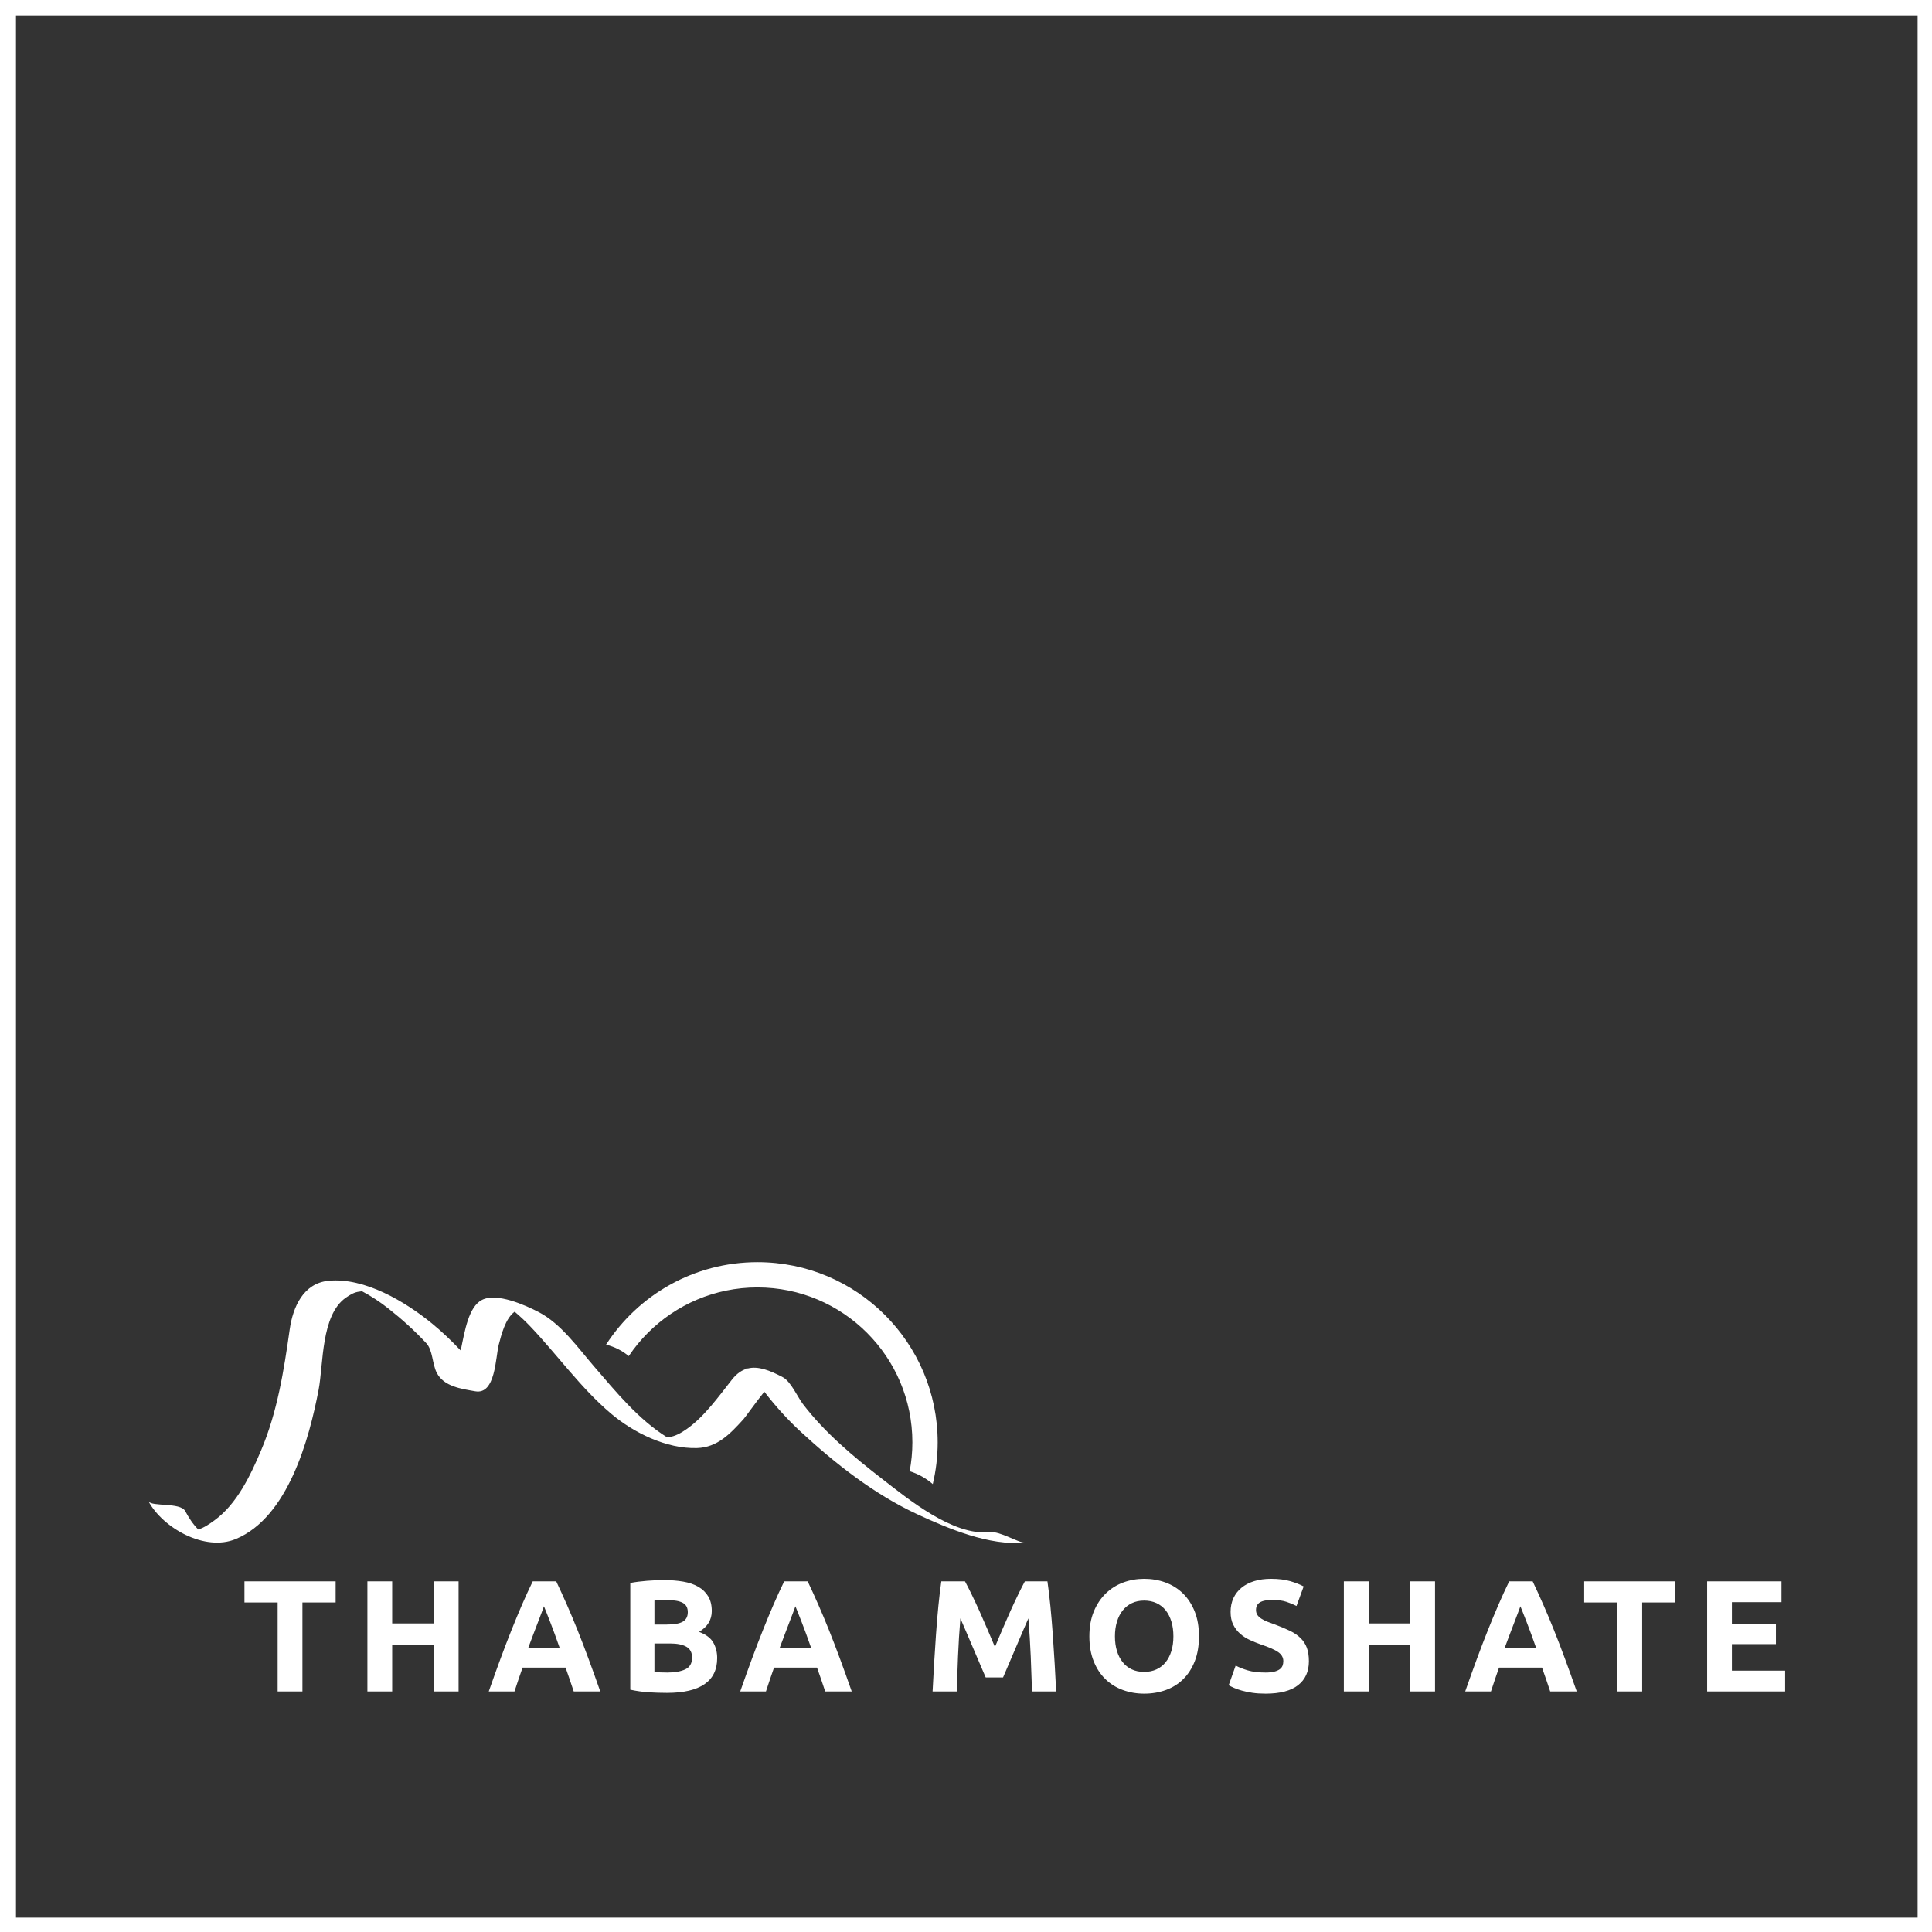 <?xml version="1.0" encoding="UTF-8" standalone="no"?>
<svg version="1.1" xmlns="http://www.w3.org/2000/svg" xmlns:xlink="http://www.w3.org/1999/xlink" width="403" height="403">
	<rect width="100%" height="100%" fill="#333333" stroke="none"/>
	<g id="dp_dp001" transform="matrix(1,0,0,1,505.557,-52.159)">
		<path id="dp_path002" fill="white" fill-rule="evenodd" stroke="none" stroke-width="0" d="M -374.408,335.035 C -375.763,333.887 -377.391,333.083 -379.137,332.639 C -372.437,322.288 -360.803,315.436 -347.557,315.435 C -326.793,315.436 -309.965,332.265 -309.964,353.028 C -309.964,356.025 -310.325,358.936 -310.987,361.732 C -312.373,360.517 -314.036,359.593 -315.808,359.041 C -315.441,357.091 -315.241,355.084 -315.241,353.028 C -315.241,344.096 -318.852,336.033 -324.707,330.175 C -330.563,324.323 -338.624,320.713 -347.557,320.709 C -356.492,320.713 -364.555,324.323 -370.411,330.175 C -371.897,331.659 -373.236,333.287 -374.408,335.035 Z M -299.144,371.744 C -306.74,372.567 -316.108,364.863 -321.665,360.552 C -327.593,355.955 -333.517,351.015 -338.089,345.012 C -339.188,343.569 -340.585,340.329 -342.263,339.441 C -344.991,337.996 -347.412,337.063 -349.587,337.616 C -349.709,337.581 -349.832,337.547 -349.955,337.512 C -349.883,337.552 -349.815,337.611 -349.744,337.657 C -350.844,337.976 -351.883,338.681 -352.86,339.919 C -355.625,343.417 -358.616,347.641 -362.28,350.221 C -363.44,351.035 -364.7,351.784 -366.141,351.949 C -366.233,351.96 -366.316,351.971 -366.393,351.984 C -366.404,351.979 -366.413,351.971 -366.425,351.964 C -372.436,348.201 -377.047,342.509 -381.629,337.203 C -384.981,333.323 -388.529,328.275 -393.176,325.86 C -395.945,324.417 -401.925,321.736 -405.021,323.317 C -407.8,324.741 -408.596,329.675 -409.455,333.865 C -411.337,331.868 -413.333,329.959 -415.453,328.223 C -420.963,323.712 -429.521,318.568 -437.053,319.323 C -442.264,319.847 -444.455,324.747 -445.125,329.468 C -446.347,338.064 -447.697,346.695 -451.117,354.747 C -453.315,359.919 -456.128,365.877 -460.824,369.289 C -461.844,370.029 -462.967,370.824 -464.201,371.197 C -465.304,370.093 -466.147,368.799 -466.919,367.364 C -467.925,365.481 -473.949,366.496 -474.588,365.309 C -471.6,370.877 -462.82,375.881 -456.357,373.179 C -445.477,368.632 -441.071,352.384 -439.101,342.077 C -438.072,336.7 -438.623,326.485 -433.42,322.852 C -432.531,322.236 -431.66,321.684 -430.536,321.575 C -430.331,321.553 -430.191,321.524 -430.077,321.489 C -428.125,322.517 -426.271,323.741 -424.543,325.108 C -421.733,327.32 -419.067,329.724 -416.629,332.344 C -415.265,333.809 -415.413,336.644 -414.451,338.516 C -412.976,341.377 -409.355,341.863 -406.408,342.373 C -402.155,343.111 -402.213,335.295 -401.507,332.595 C -401.017,330.737 -400.164,327.184 -398.204,325.776 C -397.059,326.741 -395.968,327.761 -394.932,328.851 C -389.269,334.804 -384.419,341.679 -378.124,347.012 C -373.401,351.019 -366.541,354.404 -360.167,354.213 C -355.892,354.083 -353.22,351.211 -350.479,348.201 C -350.035,347.712 -348.001,344.792 -346.124,342.463 C -343.82,345.439 -341.304,348.256 -338.533,350.808 C -331.279,357.495 -323.26,363.809 -314.259,367.999 C -307.869,370.968 -299.069,374.697 -291.795,373.911 C -293.1,374.049 -296.879,371.5 -299.144,371.744 Z M -435.545,382.019 L -435.545,386.425 L -442.473,386.425 L -442.473,404.981 L -447.643,404.981 L -447.643,386.425 L -454.567,386.425 L -454.567,382.019 Z M -415.071,382.019 L -409.9,382.019 L -409.9,404.981 L -415.071,404.981 L -415.071,395.239 L -423.751,395.239 L -423.751,404.981 L -428.92,404.981 L -428.92,382.019 L -423.751,382.019 L -423.751,390.799 L -415.071,390.799 Z M -385.881,404.981 C -386.135,404.183 -386.411,403.363 -386.707,402.523 C -387,401.681 -387.292,400.845 -387.583,400.009 L -396.553,400.009 C -396.841,400.851 -397.132,401.689 -397.425,402.528 C -397.716,403.372 -397.987,404.191 -398.239,404.981 L -403.607,404.981 C -402.741,402.505 -401.921,400.22 -401.145,398.123 C -400.369,396.023 -399.612,394.047 -398.869,392.192 C -398.127,390.336 -397.397,388.575 -396.677,386.907 C -395.957,385.239 -395.207,383.609 -394.432,382.019 L -389.533,382.019 C -388.779,383.609 -388.035,385.239 -387.301,386.907 C -386.569,388.575 -385.831,390.336 -385.088,392.192 C -384.344,394.047 -383.583,396.023 -382.809,398.123 C -382.032,400.22 -381.211,402.505 -380.344,404.981 Z M -392.092,387.22 C -392.207,387.555 -392.376,388.008 -392.596,388.58 C -392.82,389.156 -393.073,389.82 -393.355,390.571 C -393.64,391.323 -393.957,392.151 -394.307,393.056 C -394.657,393.961 -395.015,394.909 -395.375,395.903 L -388.811,395.903 C -389.16,394.904 -389.501,393.952 -389.831,393.049 C -390.16,392.14 -390.473,391.311 -390.769,390.559 C -391.067,389.807 -391.325,389.141 -391.549,388.569 C -391.773,387.997 -391.953,387.547 -392.092,387.22 Z M -366.428,405.281 C -367.689,405.281 -368.941,405.239 -370.191,405.163 C -371.437,405.085 -372.736,404.904 -374.084,404.617 L -374.084,382.351 C -373.023,382.151 -371.863,382.001 -370.604,381.903 C -369.345,381.803 -368.175,381.755 -367.091,381.755 C -365.632,381.755 -364.292,381.857 -363.064,382.068 C -361.84,382.277 -360.784,382.636 -359.901,383.145 C -359.017,383.653 -358.327,384.32 -357.829,385.149 C -357.332,385.977 -357.085,386.999 -357.085,388.216 C -357.085,390.049 -357.968,391.493 -359.736,392.556 C -358.277,393.108 -357.284,393.86 -356.755,394.809 C -356.221,395.76 -355.959,396.829 -355.959,398.023 C -355.959,400.432 -356.836,402.243 -358.592,403.456 C -360.349,404.672 -362.96,405.281 -366.428,405.281 Z M -369.047,391.031 L -366.528,391.031 C -364.937,391.031 -363.8,390.827 -363.113,390.419 C -362.431,390.011 -362.088,389.355 -362.088,388.447 C -362.088,387.517 -362.441,386.868 -363.149,386.493 C -363.855,386.117 -364.893,385.929 -366.264,385.929 C -366.704,385.929 -367.18,385.935 -367.689,385.945 C -368.195,385.956 -368.647,385.984 -369.047,386.027 Z M -369.047,394.973 L -369.047,400.904 C -368.671,400.951 -368.261,400.984 -367.821,401.004 C -367.376,401.027 -366.893,401.037 -366.361,401.037 C -364.817,401.037 -363.569,400.817 -362.617,400.375 C -361.669,399.933 -361.192,399.115 -361.192,397.923 C -361.192,396.864 -361.592,396.108 -362.388,395.652 C -363.18,395.203 -364.319,394.973 -365.799,394.973 Z M -333.428,404.981 C -333.685,404.183 -333.957,403.363 -334.252,402.523 C -334.547,401.681 -334.839,400.845 -335.132,400.009 L -344.1,400.009 C -344.391,400.851 -344.681,401.689 -344.972,402.528 C -345.263,403.372 -345.533,404.191 -345.785,404.981 L -351.153,404.981 C -350.288,402.505 -349.468,400.22 -348.693,398.123 C -347.92,396.023 -347.16,394.047 -346.416,392.192 C -345.676,390.336 -344.944,388.575 -344.224,386.907 C -343.504,385.239 -342.756,383.609 -341.979,382.019 L -337.08,382.019 C -336.325,383.609 -335.581,385.239 -334.851,386.907 C -334.116,388.575 -333.38,390.336 -332.635,392.192 C -331.891,394.047 -331.133,396.023 -330.356,398.123 C -329.579,400.22 -328.757,402.505 -327.893,404.981 Z M -339.639,387.22 C -339.753,387.555 -339.923,388.008 -340.144,388.58 C -340.368,389.156 -340.62,389.82 -340.904,390.571 C -341.185,391.323 -341.504,392.151 -341.853,393.056 C -342.205,393.961 -342.561,394.909 -342.924,395.903 L -336.357,395.903 C -336.709,394.904 -337.048,393.952 -337.377,393.049 C -337.707,392.14 -338.02,391.311 -338.316,390.559 C -338.613,389.807 -338.872,389.141 -339.097,388.569 C -339.32,387.997 -339.501,387.547 -339.639,387.22 Z M -304.267,382.019 C -303.868,382.748 -303.409,383.648 -302.889,384.717 C -302.368,385.791 -301.825,386.951 -301.259,388.197 C -300.696,389.447 -300.137,390.721 -299.583,392.027 C -299.029,393.331 -298.511,394.555 -298.021,395.703 C -297.535,394.555 -297.013,393.331 -296.461,392.027 C -295.905,390.721 -295.348,389.447 -294.784,388.197 C -294.219,386.951 -293.677,385.791 -293.153,384.717 C -292.633,383.648 -292.172,382.748 -291.775,382.019 L -287.071,382.019 C -286.848,383.544 -286.647,385.248 -286.457,387.136 C -286.271,389.027 -286.104,390.992 -285.96,393.037 C -285.817,395.08 -285.685,397.128 -285.561,399.181 C -285.441,401.236 -285.337,403.171 -285.248,404.981 L -290.284,404.981 C -290.352,402.748 -290.439,400.32 -290.551,397.693 C -290.661,395.061 -290.824,392.412 -291.048,389.737 C -291.447,390.667 -291.889,391.693 -292.377,392.821 C -292.863,393.947 -293.344,395.073 -293.823,396.2 C -294.3,397.328 -294.759,398.404 -295.201,399.432 C -295.644,400.457 -296.02,401.336 -296.331,402.065 L -299.943,402.065 C -300.253,401.336 -300.628,400.457 -301.073,399.432 C -301.516,398.404 -301.977,397.328 -302.453,396.2 C -302.929,395.073 -303.412,393.947 -303.897,392.821 C -304.387,391.693 -304.829,390.667 -305.228,389.737 C -305.449,392.412 -305.616,395.061 -305.725,397.693 C -305.836,400.32 -305.925,402.748 -305.991,404.981 L -311.027,404.981 C -310.939,403.171 -310.835,401.236 -310.712,399.181 C -310.592,397.128 -310.459,395.08 -310.312,393.037 C -310.169,390.992 -310.004,389.027 -309.817,387.136 C -309.631,385.248 -309.425,383.544 -309.205,382.019 Z M -255.461,393.483 C -255.461,395.451 -255.753,397.177 -256.337,398.668 C -256.924,400.161 -257.724,401.409 -258.743,402.411 C -259.757,403.419 -260.967,404.176 -262.368,404.683 C -263.772,405.192 -265.279,405.444 -266.892,405.444 C -268.46,405.444 -269.94,405.192 -271.332,404.683 C -272.723,404.176 -273.94,403.419 -274.975,402.411 C -276.016,401.409 -276.832,400.161 -277.427,398.668 C -278.025,397.177 -278.323,395.451 -278.323,393.483 C -278.323,391.517 -278.013,389.789 -277.395,388.297 C -276.777,386.807 -275.944,385.551 -274.893,384.536 C -273.845,383.521 -272.631,382.759 -271.249,382.251 C -269.869,381.741 -268.415,381.488 -266.892,381.488 C -265.325,381.488 -263.843,381.741 -262.452,382.251 C -261.059,382.759 -259.845,383.521 -258.807,384.536 C -257.768,385.551 -256.953,386.807 -256.355,388.297 C -255.757,389.789 -255.461,391.517 -255.461,393.483 Z M -272.989,393.483 C -272.989,394.609 -272.851,395.627 -272.573,396.529 C -272.299,397.436 -271.901,398.216 -271.38,398.867 C -270.863,399.52 -270.228,400.023 -269.477,400.375 C -268.727,400.729 -267.864,400.904 -266.892,400.904 C -265.943,400.904 -265.087,400.729 -264.325,400.375 C -263.561,400.023 -262.92,399.52 -262.401,398.867 C -261.884,398.216 -261.487,397.436 -261.209,396.529 C -260.931,395.627 -260.796,394.609 -260.796,393.483 C -260.796,392.356 -260.931,391.336 -261.209,390.419 C -261.487,389.501 -261.884,388.72 -262.401,388.065 C -262.92,387.413 -263.561,386.911 -264.325,386.556 C -265.087,386.204 -265.943,386.027 -266.892,386.027 C -267.864,386.027 -268.727,386.208 -269.477,386.575 C -270.228,386.939 -270.863,387.447 -271.38,388.099 C -271.901,388.751 -272.299,389.536 -272.573,390.451 C -272.851,391.369 -272.989,392.379 -272.989,393.483 Z M -241.576,401.037 C -240.848,401.037 -240.247,400.976 -239.771,400.853 C -239.297,400.733 -238.915,400.567 -238.628,400.357 C -238.34,400.151 -238.145,399.9 -238.031,399.613 C -237.921,399.324 -237.867,399.004 -237.867,398.652 C -237.867,397.903 -238.219,397.277 -238.927,396.78 C -239.632,396.281 -240.848,395.748 -242.571,395.173 C -243.321,394.908 -244.073,394.604 -244.823,394.261 C -245.575,393.919 -246.251,393.489 -246.845,392.969 C -247.443,392.451 -247.929,391.821 -248.304,391.08 C -248.68,390.34 -248.865,389.44 -248.865,388.38 C -248.865,387.32 -248.668,386.365 -248.271,385.513 C -247.872,384.665 -247.309,383.941 -246.58,383.345 C -245.852,382.748 -244.969,382.288 -243.929,381.968 C -242.891,381.648 -241.721,381.488 -240.417,381.488 C -238.871,381.488 -237.536,381.655 -236.408,381.984 C -235.28,382.316 -234.355,382.683 -233.625,383.079 L -235.116,387.155 C -235.756,386.825 -236.469,386.531 -237.251,386.277 C -238.037,386.023 -238.984,385.896 -240.085,385.896 C -241.323,385.896 -242.212,386.065 -242.752,386.408 C -243.296,386.749 -243.564,387.277 -243.564,387.984 C -243.564,388.404 -243.464,388.756 -243.267,389.045 C -243.069,389.328 -242.787,389.589 -242.423,389.821 C -242.057,390.055 -241.637,390.263 -241.161,390.451 C -240.688,390.64 -240.161,390.832 -239.589,391.031 C -238.395,391.473 -237.359,391.908 -236.475,392.34 C -235.589,392.769 -234.856,393.273 -234.273,393.848 C -233.685,394.423 -233.249,395.095 -232.961,395.869 C -232.675,396.641 -232.532,397.581 -232.532,398.685 C -232.532,400.827 -233.283,402.491 -234.784,403.672 C -236.288,404.853 -238.551,405.444 -241.576,405.444 C -242.593,405.444 -243.509,405.383 -244.328,405.263 C -245.147,405.139 -245.868,404.989 -246.495,404.815 C -247.128,404.637 -247.668,404.452 -248.12,404.252 C -248.575,404.053 -248.953,403.865 -249.263,403.687 L -247.805,399.581 C -247.123,399.955 -246.277,400.293 -245.271,400.591 C -244.267,400.889 -243.037,401.037 -241.576,401.037 Z M -211.391,382.019 L -206.223,382.019 L -206.223,404.981 L -211.391,404.981 L -211.391,395.239 L -220.072,395.239 L -220.072,404.981 L -225.241,404.981 L -225.241,382.019 L -220.072,382.019 L -220.072,390.799 L -211.391,390.799 Z M -182.201,404.981 C -182.46,404.183 -182.732,403.363 -183.027,402.523 C -183.321,401.681 -183.615,400.845 -183.905,400.009 L -192.875,400.009 C -193.163,400.851 -193.456,401.689 -193.745,402.528 C -194.037,403.372 -194.308,404.191 -194.557,404.981 L -199.928,404.981 C -199.064,402.505 -198.243,400.22 -197.467,398.123 C -196.692,396.023 -195.932,394.047 -195.192,392.192 C -194.449,390.336 -193.717,388.575 -192.997,386.907 C -192.279,385.239 -191.528,383.609 -190.755,382.019 L -185.855,382.019 C -185.101,383.609 -184.357,385.239 -183.625,386.907 C -182.892,388.575 -182.153,390.336 -181.411,392.192 C -180.667,394.047 -179.905,396.023 -179.131,398.123 C -178.353,400.22 -177.533,402.505 -176.664,404.981 Z M -188.413,387.22 C -188.529,387.555 -188.697,388.008 -188.92,388.58 C -189.14,389.156 -189.393,389.82 -189.679,390.571 C -189.96,391.323 -190.279,392.151 -190.628,393.056 C -190.98,393.961 -191.336,394.909 -191.697,395.903 L -185.132,395.903 C -185.484,394.904 -185.823,393.952 -186.153,393.049 C -186.479,392.14 -186.796,391.311 -187.092,390.559 C -187.388,389.807 -187.647,389.141 -187.873,388.569 C -188.095,387.997 -188.275,387.547 -188.413,387.22 Z M -156.089,382.019 L -156.089,386.425 L -163.015,386.425 L -163.015,404.981 L -168.185,404.981 L -168.185,386.425 L -175.109,386.425 L -175.109,382.019 Z M -149.461,404.981 L -149.461,382.019 L -133.955,382.019 L -133.955,386.359 L -144.295,386.359 L -144.295,390.865 L -135.116,390.865 L -135.116,395.108 L -144.295,395.108 L -144.295,400.641 L -133.195,400.641 L -133.195,404.981 Z "/>
		<path id="dp_path003" fill="none" fill-rule="evenodd" stroke="white" stroke-width="3.333" d="M -503.891,53.825 L -103.892,53.825 L -103.892,453.824 L -503.891,453.824 Z "/>
	</g>
</svg>